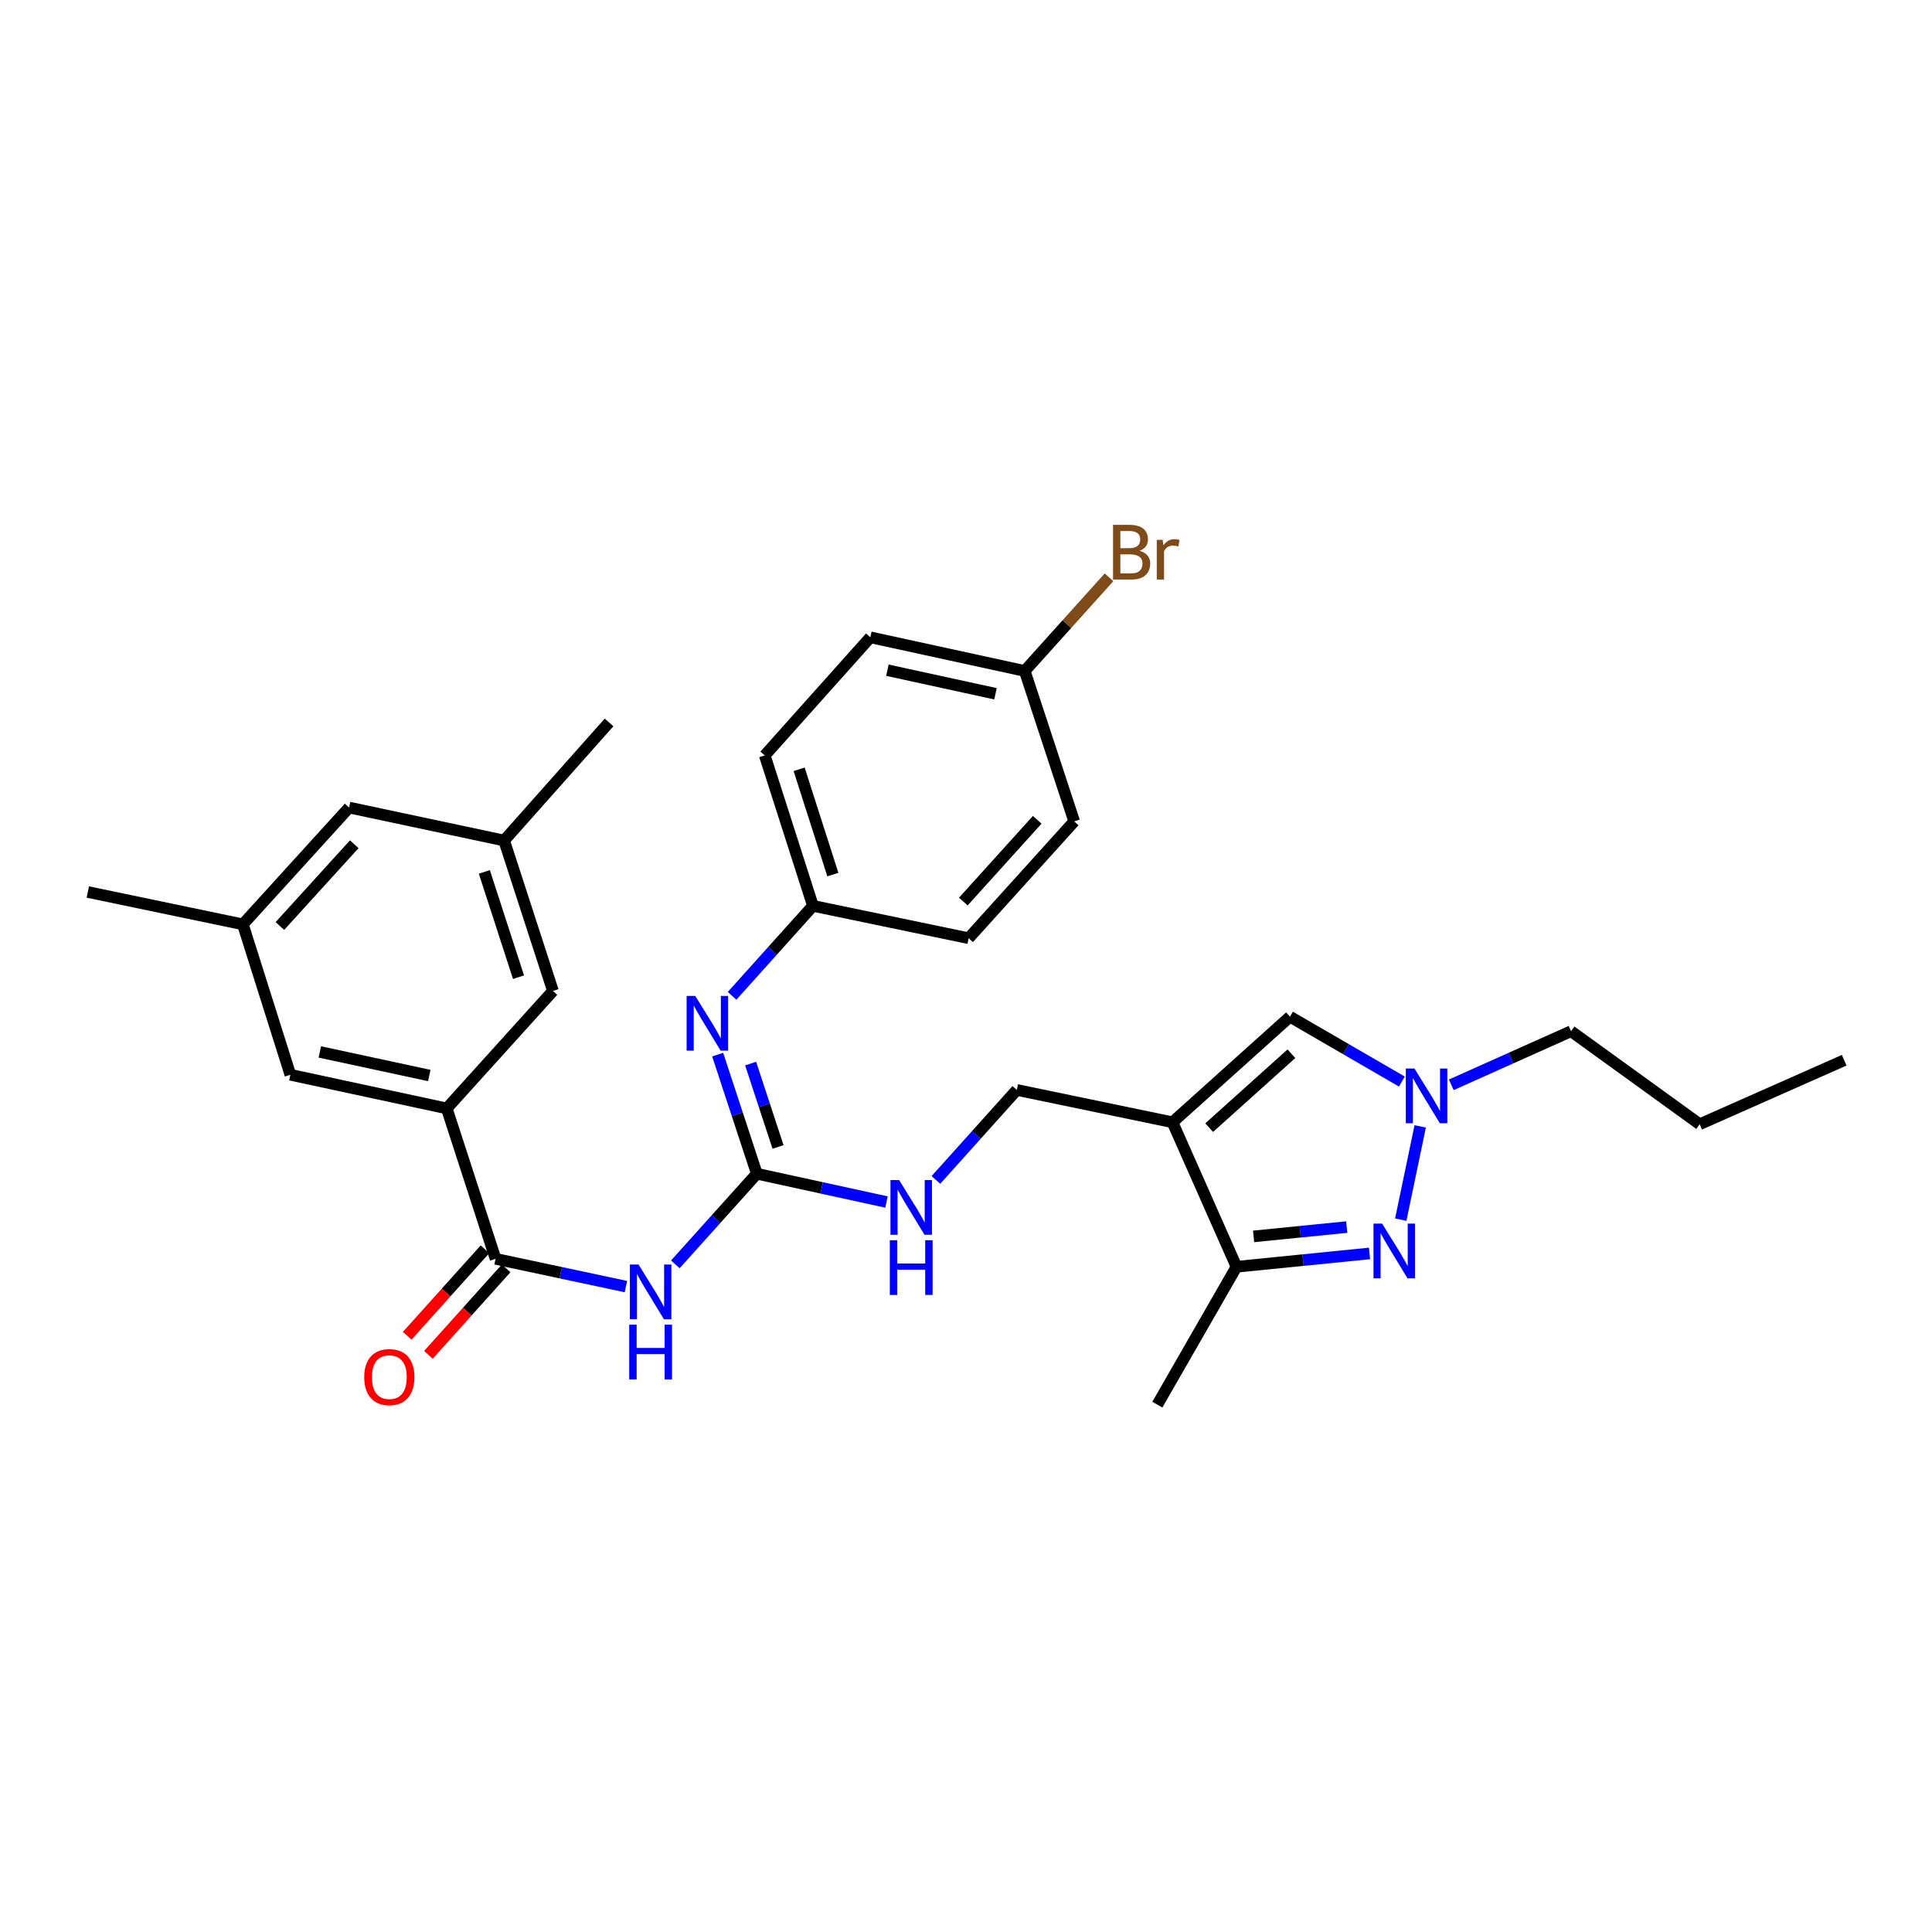 <?xml version='1.0' encoding='iso-8859-1'?>
<svg version='1.1' baseProfile='full'
              xmlns='http://www.w3.org/2000/svg'
                      xmlns:rdkit='http://www.rdkit.org/xml'
                      xmlns:xlink='http://www.w3.org/1999/xlink'
                  xml:space='preserve'
width='1000px' height='1000px' viewBox='0 0 1000 1000'>
<!-- END OF HEADER -->
<rect style='opacity:1.0;fill:#FFFFFF;stroke:none' width='1000' height='1000' x='0' y='0'> </rect>
<path class='bond-5' d='M 606.888,580.886 L 640.014,655.681' style='fill:none;fill-rule:evenodd;stroke:#000000;stroke-width:6px;stroke-linecap:butt;stroke-linejoin:miter;stroke-opacity:1' />
<path class='bond-6' d='M 606.888,580.886 L 667.689,526.242' style='fill:none;fill-rule:evenodd;stroke:#000000;stroke-width:6px;stroke-linecap:butt;stroke-linejoin:miter;stroke-opacity:1' />
<path class='bond-6' d='M 625.871,583.664 L 668.432,545.413' style='fill:none;fill-rule:evenodd;stroke:#000000;stroke-width:6px;stroke-linecap:butt;stroke-linejoin:miter;stroke-opacity:1' />
<path class='bond-10' d='M 606.888,580.886 L 526.29,564.147' style='fill:none;fill-rule:evenodd;stroke:#000000;stroke-width:6px;stroke-linecap:butt;stroke-linejoin:miter;stroke-opacity:1' />
<path class='bond-0' d='M 708.862,648.775 L 674.438,652.228' style='fill:none;fill-rule:evenodd;stroke:#0000FF;stroke-width:6px;stroke-linecap:butt;stroke-linejoin:miter;stroke-opacity:1' />
<path class='bond-0' d='M 674.438,652.228 L 640.014,655.681' style='fill:none;fill-rule:evenodd;stroke:#000000;stroke-width:6px;stroke-linecap:butt;stroke-linejoin:miter;stroke-opacity:1' />
<path class='bond-0' d='M 697.062,635.129 L 672.965,637.546' style='fill:none;fill-rule:evenodd;stroke:#0000FF;stroke-width:6px;stroke-linecap:butt;stroke-linejoin:miter;stroke-opacity:1' />
<path class='bond-0' d='M 672.965,637.546 L 648.868,639.963' style='fill:none;fill-rule:evenodd;stroke:#000000;stroke-width:6px;stroke-linecap:butt;stroke-linejoin:miter;stroke-opacity:1' />
<path class='bond-30' d='M 725.032,631.282 L 735.092,583.017' style='fill:none;fill-rule:evenodd;stroke:#0000FF;stroke-width:6px;stroke-linecap:butt;stroke-linejoin:miter;stroke-opacity:1' />
<path class='bond-1' d='M 349.558,654.427 L 370.646,630.974' style='fill:none;fill-rule:evenodd;stroke:#0000FF;stroke-width:6px;stroke-linecap:butt;stroke-linejoin:miter;stroke-opacity:1' />
<path class='bond-1' d='M 370.646,630.974 L 391.735,607.52' style='fill:none;fill-rule:evenodd;stroke:#000000;stroke-width:6px;stroke-linecap:butt;stroke-linejoin:miter;stroke-opacity:1' />
<path class='bond-4' d='M 323.971,665.934 L 290.236,658.75' style='fill:none;fill-rule:evenodd;stroke:#0000FF;stroke-width:6px;stroke-linecap:butt;stroke-linejoin:miter;stroke-opacity:1' />
<path class='bond-4' d='M 290.236,658.75 L 256.5,651.566' style='fill:none;fill-rule:evenodd;stroke:#000000;stroke-width:6px;stroke-linecap:butt;stroke-linejoin:miter;stroke-opacity:1' />
<path class='bond-2' d='M 391.735,607.52 L 425.298,614.84' style='fill:none;fill-rule:evenodd;stroke:#000000;stroke-width:6px;stroke-linecap:butt;stroke-linejoin:miter;stroke-opacity:1' />
<path class='bond-2' d='M 425.298,614.84 L 458.86,622.16' style='fill:none;fill-rule:evenodd;stroke:#0000FF;stroke-width:6px;stroke-linecap:butt;stroke-linejoin:miter;stroke-opacity:1' />
<path class='bond-8' d='M 391.735,607.52 L 381.599,576.695' style='fill:none;fill-rule:evenodd;stroke:#000000;stroke-width:6px;stroke-linecap:butt;stroke-linejoin:miter;stroke-opacity:1' />
<path class='bond-8' d='M 381.599,576.695 L 371.464,545.869' style='fill:none;fill-rule:evenodd;stroke:#0000FF;stroke-width:6px;stroke-linecap:butt;stroke-linejoin:miter;stroke-opacity:1' />
<path class='bond-8' d='M 402.712,593.664 L 395.617,572.086' style='fill:none;fill-rule:evenodd;stroke:#000000;stroke-width:6px;stroke-linecap:butt;stroke-linejoin:miter;stroke-opacity:1' />
<path class='bond-8' d='M 395.617,572.086 L 388.522,550.508' style='fill:none;fill-rule:evenodd;stroke:#0000FF;stroke-width:6px;stroke-linecap:butt;stroke-linejoin:miter;stroke-opacity:1' />
<path class='bond-3' d='M 725.602,559.811 L 696.645,543.027' style='fill:none;fill-rule:evenodd;stroke:#0000FF;stroke-width:6px;stroke-linecap:butt;stroke-linejoin:miter;stroke-opacity:1' />
<path class='bond-3' d='M 696.645,543.027 L 667.689,526.242' style='fill:none;fill-rule:evenodd;stroke:#000000;stroke-width:6px;stroke-linecap:butt;stroke-linejoin:miter;stroke-opacity:1' />
<path class='bond-20' d='M 751.173,561.498 L 782.172,547.624' style='fill:none;fill-rule:evenodd;stroke:#0000FF;stroke-width:6px;stroke-linecap:butt;stroke-linejoin:miter;stroke-opacity:1' />
<path class='bond-20' d='M 782.172,547.624 L 813.171,533.751' style='fill:none;fill-rule:evenodd;stroke:#000000;stroke-width:6px;stroke-linecap:butt;stroke-linejoin:miter;stroke-opacity:1' />
<path class='bond-7' d='M 256.5,651.566 L 231.235,573.722' style='fill:none;fill-rule:evenodd;stroke:#000000;stroke-width:6px;stroke-linecap:butt;stroke-linejoin:miter;stroke-opacity:1' />
<path class='bond-13' d='M 251.014,646.632 L 230.887,669.013' style='fill:none;fill-rule:evenodd;stroke:#000000;stroke-width:6px;stroke-linecap:butt;stroke-linejoin:miter;stroke-opacity:1' />
<path class='bond-13' d='M 230.887,669.013 L 210.76,691.394' style='fill:none;fill-rule:evenodd;stroke:#FF0000;stroke-width:6px;stroke-linecap:butt;stroke-linejoin:miter;stroke-opacity:1' />
<path class='bond-13' d='M 261.986,656.499 L 241.859,678.88' style='fill:none;fill-rule:evenodd;stroke:#000000;stroke-width:6px;stroke-linecap:butt;stroke-linejoin:miter;stroke-opacity:1' />
<path class='bond-13' d='M 241.859,678.88 L 221.732,701.261' style='fill:none;fill-rule:evenodd;stroke:#FF0000;stroke-width:6px;stroke-linecap:butt;stroke-linejoin:miter;stroke-opacity:1' />
<path class='bond-25' d='M 640.014,655.681 L 599.034,727.049' style='fill:none;fill-rule:evenodd;stroke:#000000;stroke-width:6px;stroke-linecap:butt;stroke-linejoin:miter;stroke-opacity:1' />
<path class='bond-11' d='M 231.235,573.722 L 150.293,556.294' style='fill:none;fill-rule:evenodd;stroke:#000000;stroke-width:6px;stroke-linecap:butt;stroke-linejoin:miter;stroke-opacity:1' />
<path class='bond-11' d='M 222.2,556.683 L 165.54,544.483' style='fill:none;fill-rule:evenodd;stroke:#000000;stroke-width:6px;stroke-linecap:butt;stroke-linejoin:miter;stroke-opacity:1' />
<path class='bond-12' d='M 231.235,573.722 L 286.208,512.912' style='fill:none;fill-rule:evenodd;stroke:#000000;stroke-width:6px;stroke-linecap:butt;stroke-linejoin:miter;stroke-opacity:1' />
<path class='bond-16' d='M 378.918,515.438 L 399.848,492.153' style='fill:none;fill-rule:evenodd;stroke:#0000FF;stroke-width:6px;stroke-linecap:butt;stroke-linejoin:miter;stroke-opacity:1' />
<path class='bond-16' d='M 399.848,492.153 L 420.779,468.867' style='fill:none;fill-rule:evenodd;stroke:#000000;stroke-width:6px;stroke-linecap:butt;stroke-linejoin:miter;stroke-opacity:1' />
<path class='bond-9' d='M 484.428,610.724 L 505.359,587.436' style='fill:none;fill-rule:evenodd;stroke:#0000FF;stroke-width:6px;stroke-linecap:butt;stroke-linejoin:miter;stroke-opacity:1' />
<path class='bond-9' d='M 505.359,587.436 L 526.29,564.147' style='fill:none;fill-rule:evenodd;stroke:#000000;stroke-width:6px;stroke-linecap:butt;stroke-linejoin:miter;stroke-opacity:1' />
<path class='bond-14' d='M 150.293,556.294 L 125.708,478.442' style='fill:none;fill-rule:evenodd;stroke:#000000;stroke-width:6px;stroke-linecap:butt;stroke-linejoin:miter;stroke-opacity:1' />
<path class='bond-15' d='M 286.208,512.912 L 260.935,435.06' style='fill:none;fill-rule:evenodd;stroke:#000000;stroke-width:6px;stroke-linecap:butt;stroke-linejoin:miter;stroke-opacity:1' />
<path class='bond-15' d='M 268.383,505.791 L 250.691,451.294' style='fill:none;fill-rule:evenodd;stroke:#000000;stroke-width:6px;stroke-linecap:butt;stroke-linejoin:miter;stroke-opacity:1' />
<path class='bond-26' d='M 125.708,478.442 L 45.455,461.702' style='fill:none;fill-rule:evenodd;stroke:#000000;stroke-width:6px;stroke-linecap:butt;stroke-linejoin:miter;stroke-opacity:1' />
<path class='bond-32' d='M 125.708,478.442 L 180.689,417.985' style='fill:none;fill-rule:evenodd;stroke:#000000;stroke-width:6px;stroke-linecap:butt;stroke-linejoin:miter;stroke-opacity:1' />
<path class='bond-32' d='M 144.872,479.301 L 183.359,436.981' style='fill:none;fill-rule:evenodd;stroke:#000000;stroke-width:6px;stroke-linecap:butt;stroke-linejoin:miter;stroke-opacity:1' />
<path class='bond-17' d='M 260.935,435.06 L 180.689,417.985' style='fill:none;fill-rule:evenodd;stroke:#000000;stroke-width:6px;stroke-linecap:butt;stroke-linejoin:miter;stroke-opacity:1' />
<path class='bond-27' d='M 260.935,435.06 L 315.244,373.931' style='fill:none;fill-rule:evenodd;stroke:#000000;stroke-width:6px;stroke-linecap:butt;stroke-linejoin:miter;stroke-opacity:1' />
<path class='bond-21' d='M 420.779,468.867 L 501.361,485.615' style='fill:none;fill-rule:evenodd;stroke:#000000;stroke-width:6px;stroke-linecap:butt;stroke-linejoin:miter;stroke-opacity:1' />
<path class='bond-22' d='M 420.779,468.867 L 395.834,391.007' style='fill:none;fill-rule:evenodd;stroke:#000000;stroke-width:6px;stroke-linecap:butt;stroke-linejoin:miter;stroke-opacity:1' />
<path class='bond-22' d='M 431.089,452.686 L 413.628,398.184' style='fill:none;fill-rule:evenodd;stroke:#000000;stroke-width:6px;stroke-linecap:butt;stroke-linejoin:miter;stroke-opacity:1' />
<path class='bond-18' d='M 530.396,347.289 L 450.479,329.87' style='fill:none;fill-rule:evenodd;stroke:#000000;stroke-width:6px;stroke-linecap:butt;stroke-linejoin:miter;stroke-opacity:1' />
<path class='bond-18' d='M 515.266,359.093 L 459.324,346.9' style='fill:none;fill-rule:evenodd;stroke:#000000;stroke-width:6px;stroke-linecap:butt;stroke-linejoin:miter;stroke-opacity:1' />
<path class='bond-19' d='M 530.396,347.289 L 552.215,323.049' style='fill:none;fill-rule:evenodd;stroke:#000000;stroke-width:6px;stroke-linecap:butt;stroke-linejoin:miter;stroke-opacity:1' />
<path class='bond-19' d='M 552.215,323.049 L 574.034,298.809' style='fill:none;fill-rule:evenodd;stroke:#7F4C19;stroke-width:6px;stroke-linecap:butt;stroke-linejoin:miter;stroke-opacity:1' />
<path class='bond-31' d='M 530.396,347.289 L 556.006,425.158' style='fill:none;fill-rule:evenodd;stroke:#000000;stroke-width:6px;stroke-linecap:butt;stroke-linejoin:miter;stroke-opacity:1' />
<path class='bond-28' d='M 813.171,533.751 L 879.759,581.903' style='fill:none;fill-rule:evenodd;stroke:#000000;stroke-width:6px;stroke-linecap:butt;stroke-linejoin:miter;stroke-opacity:1' />
<path class='bond-23' d='M 501.361,485.615 L 556.006,425.158' style='fill:none;fill-rule:evenodd;stroke:#000000;stroke-width:6px;stroke-linecap:butt;stroke-linejoin:miter;stroke-opacity:1' />
<path class='bond-23' d='M 498.611,466.652 L 536.862,424.332' style='fill:none;fill-rule:evenodd;stroke:#000000;stroke-width:6px;stroke-linecap:butt;stroke-linejoin:miter;stroke-opacity:1' />
<path class='bond-24' d='M 395.834,391.007 L 450.479,329.87' style='fill:none;fill-rule:evenodd;stroke:#000000;stroke-width:6px;stroke-linecap:butt;stroke-linejoin:miter;stroke-opacity:1' />
<path class='bond-29' d='M 879.759,581.903 L 954.545,548.777' style='fill:none;fill-rule:evenodd;stroke:#000000;stroke-width:6px;stroke-linecap:butt;stroke-linejoin:miter;stroke-opacity:1' />
<path  class='atom-1' d='M 715.393 633.331
L 724.673 648.331
Q 725.593 649.811, 727.073 652.491
Q 728.553 655.171, 728.633 655.331
L 728.633 633.331
L 732.393 633.331
L 732.393 661.651
L 728.513 661.651
L 718.553 645.251
Q 717.393 643.331, 716.153 641.131
Q 714.953 638.931, 714.593 638.251
L 714.593 661.651
L 710.913 661.651
L 710.913 633.331
L 715.393 633.331
' fill='#0000FF'/>
<path  class='atom-2' d='M 330.502 654.498
L 339.782 669.498
Q 340.702 670.978, 342.182 673.658
Q 343.662 676.338, 343.742 676.498
L 343.742 654.498
L 347.502 654.498
L 347.502 682.818
L 343.622 682.818
L 333.662 666.418
Q 332.502 664.498, 331.262 662.298
Q 330.062 660.098, 329.702 659.418
L 329.702 682.818
L 326.022 682.818
L 326.022 654.498
L 330.502 654.498
' fill='#0000FF'/>
<path  class='atom-2' d='M 325.682 685.65
L 329.522 685.65
L 329.522 697.69
L 344.002 697.69
L 344.002 685.65
L 347.842 685.65
L 347.842 713.97
L 344.002 713.97
L 344.002 700.89
L 329.522 700.89
L 329.522 713.97
L 325.682 713.97
L 325.682 685.65
' fill='#0000FF'/>
<path  class='atom-4' d='M 732.124 553.061
L 741.404 568.061
Q 742.324 569.541, 743.804 572.221
Q 745.284 574.901, 745.364 575.061
L 745.364 553.061
L 749.124 553.061
L 749.124 581.381
L 745.244 581.381
L 735.284 564.981
Q 734.124 563.061, 732.884 560.861
Q 731.684 558.661, 731.324 557.981
L 731.324 581.381
L 727.644 581.381
L 727.644 553.061
L 732.124 553.061
' fill='#0000FF'/>
<path  class='atom-9' d='M 359.874 515.5
L 369.154 530.5
Q 370.074 531.98, 371.554 534.66
Q 373.034 537.34, 373.114 537.5
L 373.114 515.5
L 376.874 515.5
L 376.874 543.82
L 372.994 543.82
L 363.034 527.42
Q 361.874 525.5, 360.634 523.3
Q 359.434 521.1, 359.074 520.42
L 359.074 543.82
L 355.394 543.82
L 355.394 515.5
L 359.874 515.5
' fill='#0000FF'/>
<path  class='atom-10' d='M 465.385 610.788
L 474.665 625.788
Q 475.585 627.268, 477.065 629.948
Q 478.545 632.628, 478.625 632.788
L 478.625 610.788
L 482.385 610.788
L 482.385 639.108
L 478.505 639.108
L 468.545 622.708
Q 467.385 620.788, 466.145 618.588
Q 464.945 616.388, 464.585 615.708
L 464.585 639.108
L 460.905 639.108
L 460.905 610.788
L 465.385 610.788
' fill='#0000FF'/>
<path  class='atom-10' d='M 460.565 641.94
L 464.405 641.94
L 464.405 653.98
L 478.885 653.98
L 478.885 641.94
L 482.725 641.94
L 482.725 670.26
L 478.885 670.26
L 478.885 657.18
L 464.405 657.18
L 464.405 670.26
L 460.565 670.26
L 460.565 641.94
' fill='#0000FF'/>
<path  class='atom-14' d='M 188.519 712.783
Q 188.519 705.983, 191.879 702.183
Q 195.239 698.383, 201.519 698.383
Q 207.799 698.383, 211.159 702.183
Q 214.519 705.983, 214.519 712.783
Q 214.519 719.663, 211.119 723.583
Q 207.719 727.463, 201.519 727.463
Q 195.279 727.463, 191.879 723.583
Q 188.519 719.703, 188.519 712.783
M 201.519 724.263
Q 205.839 724.263, 208.159 721.383
Q 210.519 718.463, 210.519 712.783
Q 210.519 707.223, 208.159 704.423
Q 205.839 701.583, 201.519 701.583
Q 197.199 701.583, 194.839 704.383
Q 192.519 707.183, 192.519 712.783
Q 192.519 718.503, 194.839 721.383
Q 197.199 724.263, 201.519 724.263
' fill='#FF0000'/>
<path  class='atom-20' d='M 589.862 285.104
Q 592.582 285.864, 593.942 287.544
Q 595.342 289.184, 595.342 291.624
Q 595.342 295.544, 592.822 297.784
Q 590.342 299.984, 585.622 299.984
L 576.102 299.984
L 576.102 271.664
L 584.462 271.664
Q 589.302 271.664, 591.742 273.624
Q 594.182 275.584, 594.182 279.184
Q 594.182 283.464, 589.862 285.104
M 579.902 274.864
L 579.902 283.744
L 584.462 283.744
Q 587.262 283.744, 588.702 282.624
Q 590.182 281.464, 590.182 279.184
Q 590.182 274.864, 584.462 274.864
L 579.902 274.864
M 585.622 296.784
Q 588.382 296.784, 589.862 295.464
Q 591.342 294.144, 591.342 291.624
Q 591.342 289.304, 589.702 288.144
Q 588.102 286.944, 585.022 286.944
L 579.902 286.944
L 579.902 296.784
L 585.622 296.784
' fill='#7F4C19'/>
<path  class='atom-20' d='M 601.782 279.424
L 602.222 282.264
Q 604.382 279.064, 607.902 279.064
Q 609.022 279.064, 610.542 279.464
L 609.942 282.824
Q 608.222 282.424, 607.262 282.424
Q 605.582 282.424, 604.462 283.104
Q 603.382 283.744, 602.502 285.304
L 602.502 299.984
L 598.742 299.984
L 598.742 279.424
L 601.782 279.424
' fill='#7F4C19'/>
</svg>
